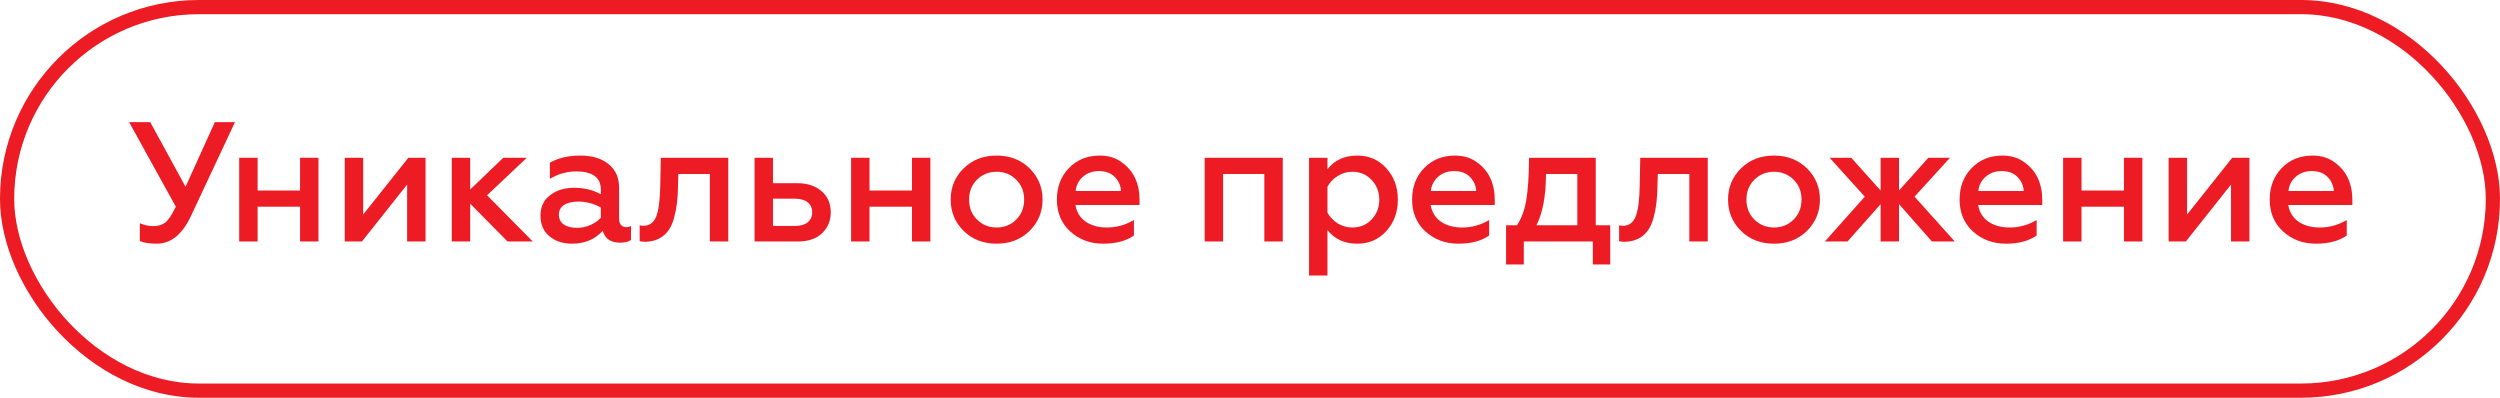<?xml version="1.0" encoding="UTF-8"?> <svg xmlns="http://www.w3.org/2000/svg" width="176" height="28" viewBox="0 0 176 28" fill="none"> <rect x="0.5" y="0.5" width="175" height="27" rx="13.5" stroke="#ED1C24"></rect> <path d="M11.034 17.156C10.506 17.156 10.11 17.092 9.846 16.964V15.716C10.158 15.852 10.478 15.92 10.806 15.92C11.142 15.92 11.422 15.832 11.646 15.656C11.862 15.48 12.106 15.112 12.378 14.552L9.09 8.6H10.578L13.062 13.148L15.126 8.6H16.542L13.446 15.2C12.838 16.504 12.034 17.156 11.034 17.156Z" fill="#ED1C24"></path> <path d="M18.136 17H16.84V11.108H18.136V13.412H21.124V11.108H22.42V17H21.124V14.552H18.136V17Z" fill="#ED1C24"></path> <path d="M25.482 17H24.27V11.108H25.566V15.104L28.746 11.108H29.958V17H28.662V12.992L25.482 17Z" fill="#ED1C24"></path> <path d="M33.101 17H31.805V11.108H33.101V13.34L35.429 11.108H37.085L34.289 13.748L37.505 17H35.729L33.101 14.336V17Z" fill="#ED1C24"></path> <path d="M44.075 15.992C44.203 15.992 44.319 15.964 44.423 15.908V16.892C44.247 17.02 43.995 17.084 43.667 17.084C42.995 17.084 42.583 16.804 42.431 16.244C41.895 16.852 41.171 17.156 40.259 17.156C39.627 17.156 39.099 16.98 38.675 16.628C38.259 16.284 38.051 15.8 38.051 15.176C38.051 14.552 38.279 14.072 38.735 13.736C39.183 13.392 39.743 13.22 40.415 13.22C41.127 13.22 41.755 13.372 42.299 13.676V13.352C42.299 12.496 41.723 12.068 40.571 12.068C39.899 12.068 39.279 12.244 38.711 12.596V11.456C39.295 11.12 40.011 10.952 40.859 10.952C41.691 10.952 42.351 11.152 42.839 11.552C43.335 11.944 43.583 12.496 43.583 13.208V15.404C43.583 15.588 43.627 15.732 43.715 15.836C43.811 15.94 43.931 15.992 44.075 15.992ZM42.299 15.332V14.612C41.803 14.332 41.279 14.192 40.727 14.192C40.295 14.192 39.955 14.272 39.707 14.432C39.467 14.592 39.347 14.816 39.347 15.104C39.347 15.408 39.459 15.64 39.683 15.8C39.915 15.96 40.227 16.04 40.619 16.04C40.939 16.04 41.251 15.976 41.555 15.848C41.859 15.712 42.107 15.54 42.299 15.332Z" fill="#ED1C24"></path> <path d="M49.975 12.248H47.755L47.731 13.1C47.724 13.948 47.636 14.676 47.468 15.284C47.188 16.404 46.511 16.984 45.44 17.024C45.272 17.024 45.136 17.008 45.032 16.976V15.86C45.12 15.884 45.208 15.896 45.295 15.896C45.719 15.896 46.02 15.68 46.196 15.248C46.371 14.808 46.468 14.068 46.483 13.028L46.52 11.108H51.272V17H49.975V12.248Z" fill="#ED1C24"></path> <path d="M56.169 17H53.121V11.108H54.417V12.896H56.109C56.83 12.896 57.406 13.084 57.837 13.46C58.27 13.828 58.486 14.324 58.486 14.948C58.486 15.532 58.282 16.024 57.873 16.424C57.465 16.808 56.898 17 56.169 17ZM54.417 13.988V15.908H55.965C56.342 15.908 56.638 15.824 56.853 15.656C57.069 15.48 57.178 15.244 57.178 14.948C57.178 14.644 57.069 14.408 56.853 14.24C56.645 14.072 56.349 13.988 55.965 13.988H54.417Z" fill="#ED1C24"></path> <path d="M61.214 17H59.918V11.108H61.214V13.412H64.202V11.108H65.498V17H64.202V14.552H61.214V17Z" fill="#ED1C24"></path> <path d="M70.168 16.016C70.712 16.016 71.172 15.828 71.548 15.452C71.916 15.084 72.1 14.616 72.1 14.048C72.1 13.488 71.916 13.024 71.548 12.656C71.172 12.28 70.712 12.092 70.168 12.092C69.616 12.092 69.152 12.28 68.776 12.656C68.408 13.024 68.224 13.488 68.224 14.048C68.224 14.616 68.408 15.084 68.776 15.452C69.152 15.828 69.616 16.016 70.168 16.016ZM70.168 17.156C69.224 17.156 68.448 16.856 67.84 16.256C67.232 15.656 66.928 14.92 66.928 14.048C66.928 13.184 67.232 12.452 67.84 11.852C68.448 11.252 69.224 10.952 70.168 10.952C71.096 10.952 71.868 11.252 72.484 11.852C73.092 12.452 73.396 13.184 73.396 14.048C73.396 14.912 73.092 15.648 72.484 16.256C71.868 16.856 71.096 17.156 70.168 17.156Z" fill="#ED1C24"></path> <path d="M74.405 14.048C74.405 13.16 74.685 12.424 75.245 11.84C75.813 11.248 76.541 10.952 77.429 10.952C78.037 10.952 78.553 11.112 78.977 11.432C79.809 12.024 80.225 12.912 80.225 14.096V14.432H75.713C75.793 14.928 76.029 15.316 76.421 15.596C76.821 15.876 77.325 16.016 77.933 16.016C78.605 16.016 79.237 15.84 79.829 15.488V16.58C79.285 16.964 78.561 17.156 77.657 17.156C76.753 17.156 75.981 16.868 75.341 16.292C74.717 15.716 74.405 14.968 74.405 14.048ZM75.725 13.448H78.917C78.901 13.08 78.761 12.756 78.497 12.476C78.225 12.188 77.849 12.044 77.369 12.044C76.913 12.044 76.533 12.18 76.229 12.452C75.933 12.716 75.765 13.048 75.725 13.448Z" fill="#ED1C24"></path> <path d="M86.105 17H84.809V11.108H90.305V17H89.009V12.248H86.105V17Z" fill="#ED1C24"></path> <path d="M95.553 10.952C96.385 10.952 97.069 11.252 97.605 11.852C98.141 12.444 98.409 13.18 98.409 14.06C98.409 14.932 98.141 15.664 97.605 16.256C97.069 16.856 96.385 17.156 95.553 17.156C94.649 17.156 93.949 16.836 93.453 16.196V19.4H92.157V11.108H93.453V11.912C93.949 11.272 94.649 10.952 95.553 10.952ZM95.205 12.092C94.829 12.092 94.485 12.192 94.173 12.392C93.861 12.584 93.621 12.836 93.453 13.148V14.972C93.621 15.276 93.861 15.528 94.173 15.728C94.493 15.92 94.837 16.016 95.205 16.016C95.749 16.016 96.201 15.828 96.561 15.452C96.921 15.068 97.101 14.604 97.101 14.06C97.101 13.508 96.921 13.044 96.561 12.668C96.201 12.284 95.749 12.092 95.205 12.092Z" fill="#ED1C24"></path> <path d="M99.412 14.048C99.412 13.16 99.692 12.424 100.252 11.84C100.82 11.248 101.548 10.952 102.436 10.952C103.044 10.952 103.56 11.112 103.984 11.432C104.816 12.024 105.232 12.912 105.232 14.096V14.432H100.72C100.8 14.928 101.036 15.316 101.428 15.596C101.828 15.876 102.332 16.016 102.94 16.016C103.612 16.016 104.244 15.84 104.836 15.488V16.58C104.292 16.964 103.568 17.156 102.664 17.156C101.76 17.156 100.988 16.868 100.348 16.292C99.724 15.716 99.412 14.968 99.412 14.048ZM100.732 13.448H103.924C103.908 13.08 103.768 12.756 103.504 12.476C103.232 12.188 102.856 12.044 102.376 12.044C101.92 12.044 101.54 12.18 101.236 12.452C100.94 12.716 100.772 13.048 100.732 13.448Z" fill="#ED1C24"></path> <path d="M107.276 18.62H106.028V15.86H106.796C107.108 15.388 107.324 14.808 107.444 14.12C107.564 13.456 107.632 12.452 107.648 11.108H112.34V15.86H113.36V18.62H112.136V17H107.276V18.62ZM108.164 15.86H111.044V12.248H108.836C108.836 13.776 108.612 14.98 108.164 15.86Z" fill="#ED1C24"></path> <path d="M118.929 12.248H116.709L116.685 13.1C116.677 13.948 116.589 14.676 116.421 15.284C116.141 16.404 115.465 16.984 114.393 17.024C114.225 17.024 114.089 17.008 113.985 16.976V15.86C114.073 15.884 114.161 15.896 114.249 15.896C114.673 15.896 114.973 15.68 115.149 15.248C115.325 14.808 115.421 14.068 115.437 13.028L115.473 11.108H120.225V17H118.929V12.248Z" fill="#ED1C24"></path> <path d="M124.895 16.016C125.439 16.016 125.899 15.828 126.275 15.452C126.643 15.084 126.827 14.616 126.827 14.048C126.827 13.488 126.643 13.024 126.275 12.656C125.899 12.28 125.439 12.092 124.895 12.092C124.343 12.092 123.879 12.28 123.503 12.656C123.135 13.024 122.951 13.488 122.951 14.048C122.951 14.616 123.135 15.084 123.503 15.452C123.879 15.828 124.343 16.016 124.895 16.016ZM124.895 17.156C123.951 17.156 123.175 16.856 122.567 16.256C121.959 15.656 121.655 14.92 121.655 14.048C121.655 13.184 121.959 12.452 122.567 11.852C123.175 11.252 123.951 10.952 124.895 10.952C125.823 10.952 126.595 11.252 127.211 11.852C127.819 12.452 128.123 13.184 128.123 14.048C128.123 14.912 127.819 15.648 127.211 16.256C126.595 16.856 125.823 17.156 124.895 17.156Z" fill="#ED1C24"></path> <path d="M130.067 17H128.471L131.279 13.844L128.807 11.108H130.331L132.395 13.412V11.108H133.691V13.412L135.755 11.108H137.279L134.783 13.844L137.615 17H136.007L133.691 14.372V17H132.395V14.372L130.067 17Z" fill="#ED1C24"></path> <path d="M137.955 14.048C137.955 13.16 138.235 12.424 138.795 11.84C139.363 11.248 140.091 10.952 140.979 10.952C141.587 10.952 142.103 11.112 142.527 11.432C143.359 12.024 143.775 12.912 143.775 14.096V14.432H139.263C139.343 14.928 139.579 15.316 139.971 15.596C140.371 15.876 140.875 16.016 141.483 16.016C142.155 16.016 142.787 15.84 143.379 15.488V16.58C142.835 16.964 142.111 17.156 141.207 17.156C140.303 17.156 139.531 16.868 138.891 16.292C138.267 15.716 137.955 14.968 137.955 14.048ZM139.275 13.448H142.467C142.451 13.08 142.311 12.756 142.047 12.476C141.775 12.188 141.399 12.044 140.919 12.044C140.463 12.044 140.083 12.18 139.779 12.452C139.483 12.716 139.315 13.048 139.275 13.448Z" fill="#ED1C24"></path> <path d="M146.539 17H145.243V11.108H146.539V13.412H149.527V11.108H150.823V17H149.527V14.552H146.539V17Z" fill="#ED1C24"></path> <path d="M153.884 17H152.672V11.108H153.968V15.104L157.148 11.108H158.36V17H157.064V12.992L153.884 17Z" fill="#ED1C24"></path> <path d="M159.787 14.048C159.787 13.16 160.067 12.424 160.627 11.84C161.195 11.248 161.923 10.952 162.811 10.952C163.419 10.952 163.935 11.112 164.359 11.432C165.191 12.024 165.607 12.912 165.607 14.096V14.432H161.095C161.175 14.928 161.411 15.316 161.803 15.596C162.203 15.876 162.707 16.016 163.315 16.016C163.987 16.016 164.619 15.84 165.211 15.488V16.58C164.667 16.964 163.943 17.156 163.039 17.156C162.135 17.156 161.363 16.868 160.723 16.292C160.099 15.716 159.787 14.968 159.787 14.048ZM161.107 13.448H164.299C164.283 13.08 164.143 12.756 163.879 12.476C163.607 12.188 163.231 12.044 162.751 12.044C162.295 12.044 161.915 12.18 161.611 12.452C161.315 12.716 161.147 13.048 161.107 13.448Z" fill="#ED1C24"></path> </svg> 